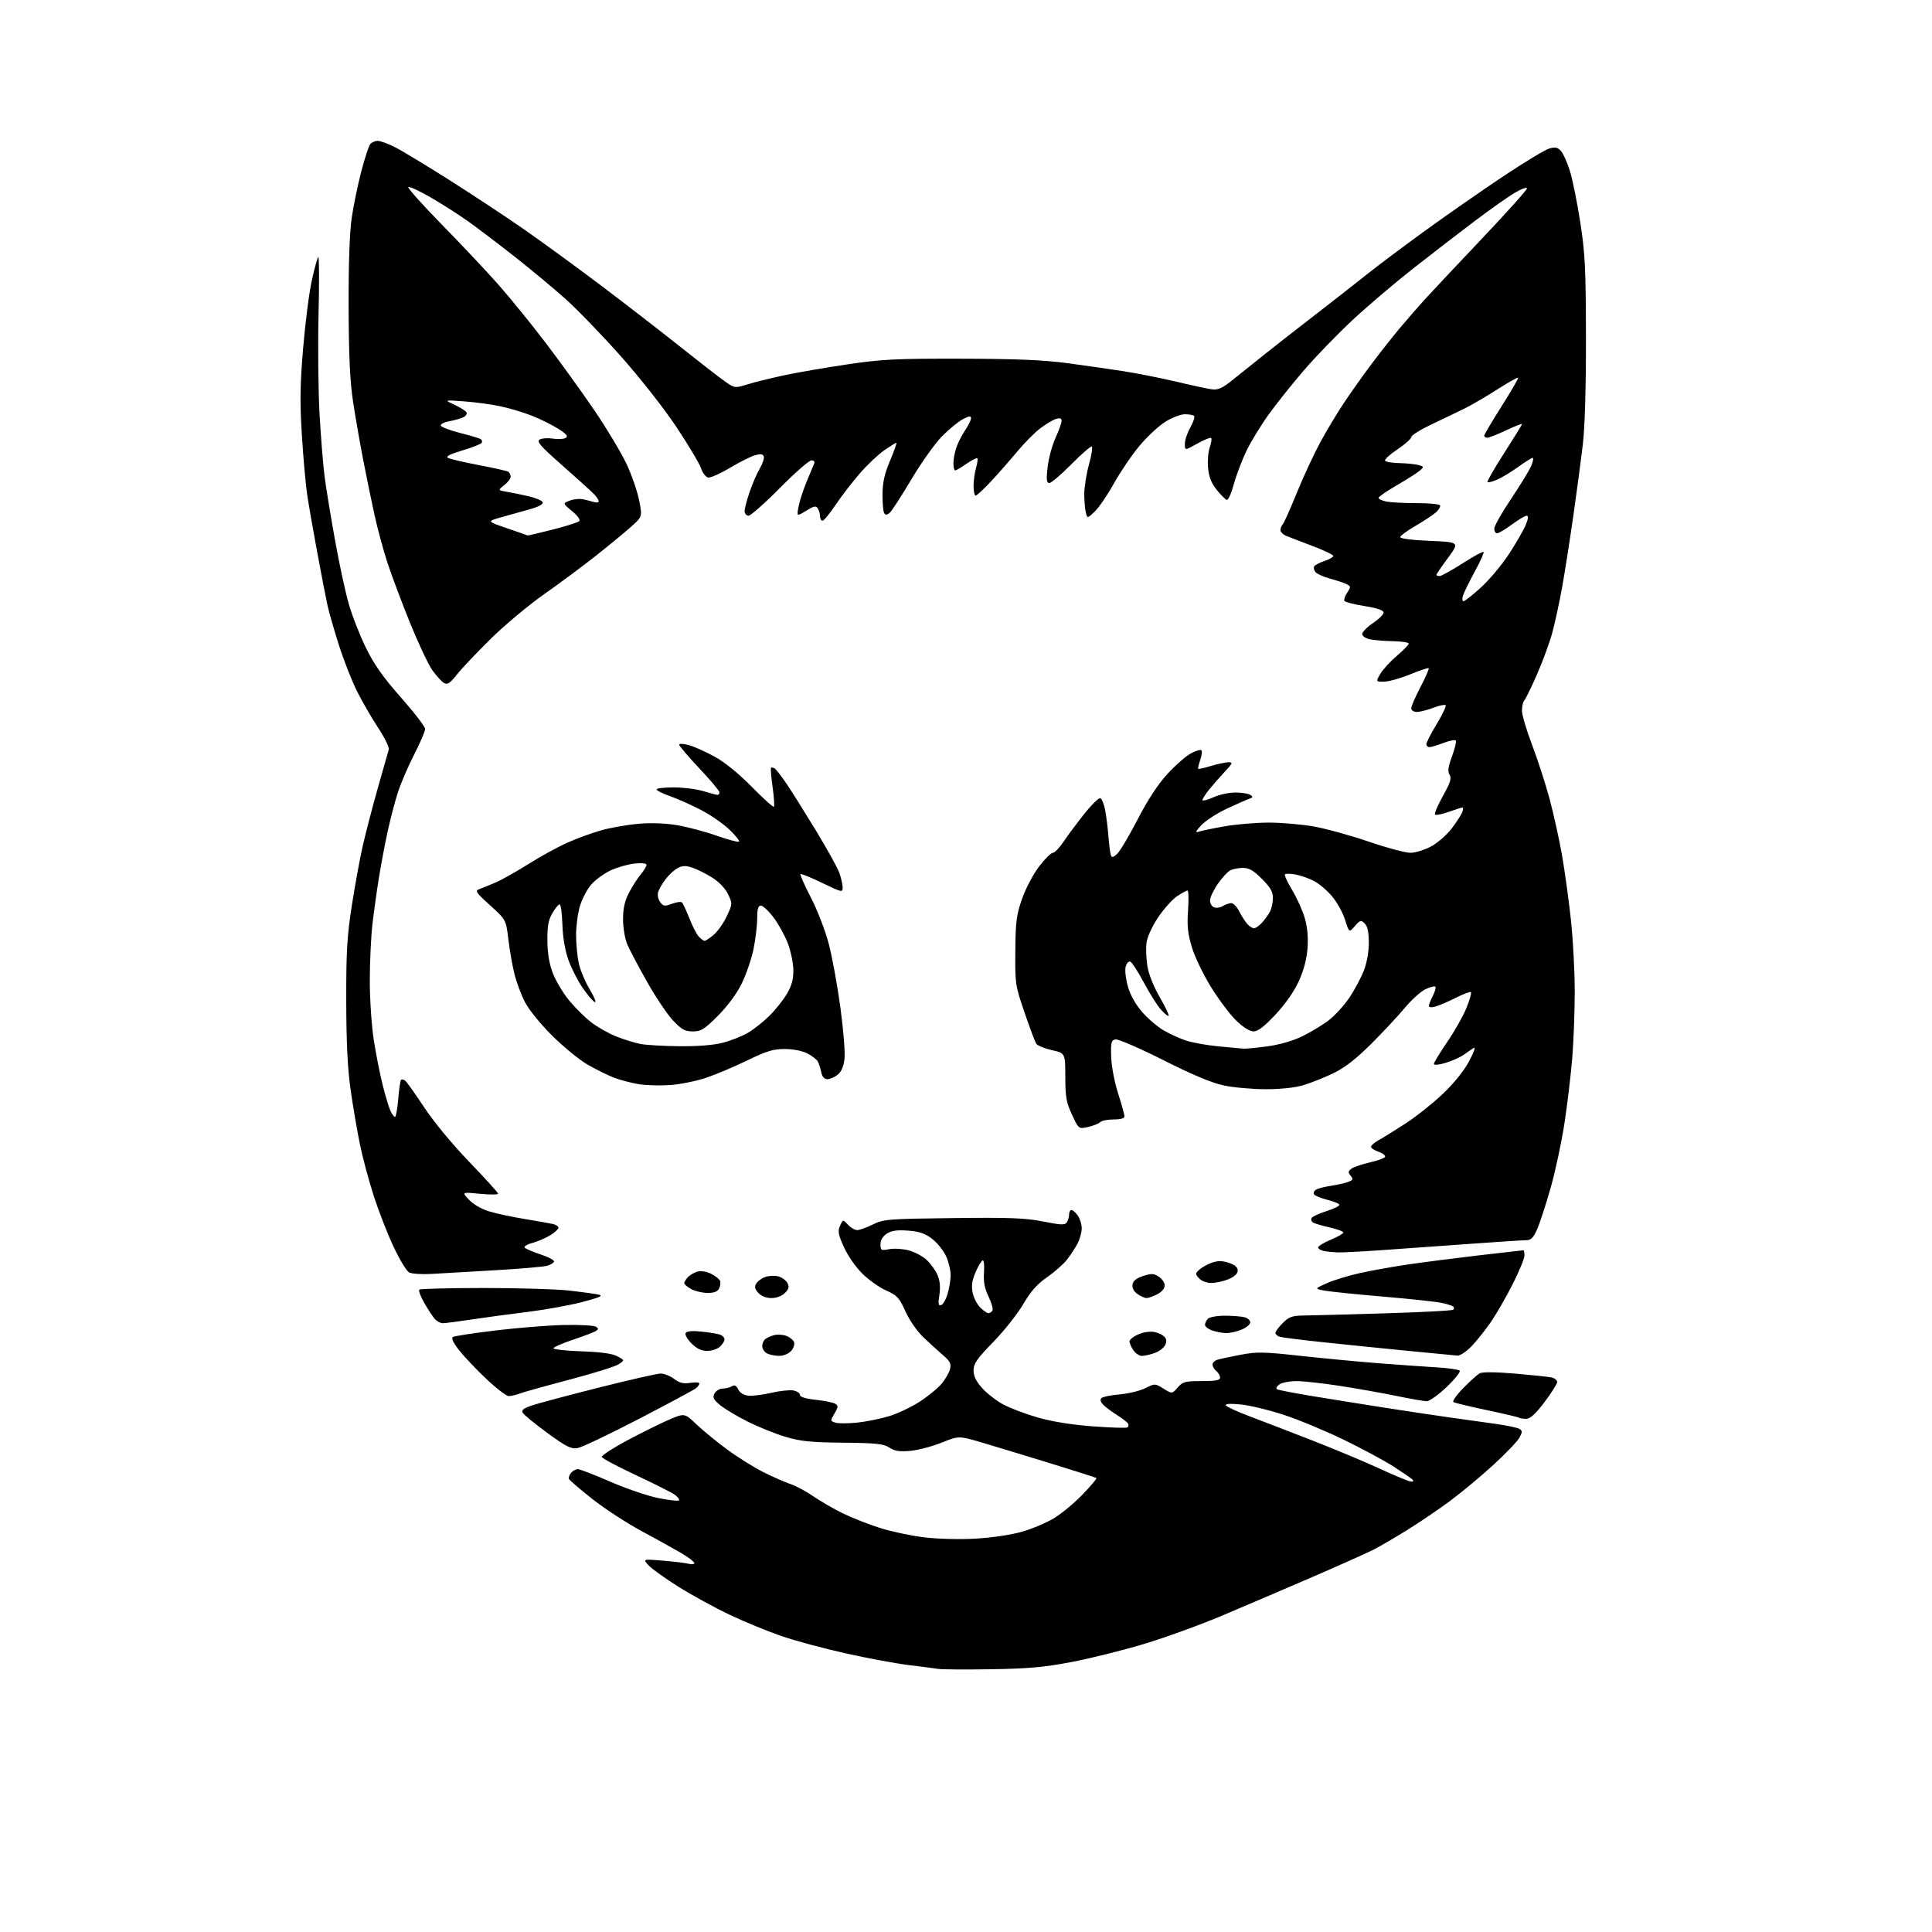 <?xml version="1.0" encoding="UTF-8" standalone="no"?>
<svg 
  version="1.1" 
  xmlns="http://www.w3.org/2000/svg" 
  xmlns:xlink="http://www.w3.org/1999/xlink" 
  xmlns:svg="http://www.w3.org/2000/svg"
  xmlns:rdf="http://www.w3.org/1999/02/22-rdf-syntax-ns#"
  xmlns:cc="http://creativecommons.org/ns#"
  xmlns:dc="http://purl.org/dc/elements/1.1/"
  viewBox="0 0 768 768"
  width="768"
  height="768"
>
<style>svg {background-color: white; }</style>"
<path stroke="none" fill="black" fill-rule="evenodd" d="M394.00,663.55C383.82,663.71 374.38,663.65 373.00,663.42C371.62,663.19 366.45,662.52 361.50,661.93C356.55,661.34 345.30,659.26 336.50,657.31C327.70,655.36 316.00,652.21 310.50,650.31C305.00,648.41 295.77,644.61 290.00,641.87C284.23,639.13 275.14,634.17 269.82,630.84C264.50,627.50 259.10,623.64 257.82,622.25C255.50,619.72 255.50,619.72 263.50,620.38C267.90,620.74 272.51,621.30 273.75,621.63C274.99,621.96 276.00,621.83 276.00,621.33C276.00,620.83 273.64,619.04 270.75,617.34C267.86,615.65 260.72,611.69 254.88,608.54C249.04,605.40 240.27,599.67 235.38,595.81C230.50,591.95 226.34,588.38 226.16,587.86C225.97,587.35 226.36,586.27 227.03,585.47C227.70,584.66 228.89,584.00 229.68,584.00C230.47,584.00 236.22,586.22 242.46,588.94C248.70,591.66 257.28,594.60 261.53,595.47C265.78,596.35 269.54,596.78 269.88,596.43C270.22,596.07 269.45,595.04 268.17,594.14C266.89,593.24 259.93,589.73 252.70,586.35C245.48,582.96 239.41,579.74 239.23,579.18C239.04,578.62 243.53,575.69 249.19,572.65C254.86,569.62 262.34,565.91 265.81,564.41C272.12,561.69 272.12,561.69 276.81,566.16C279.39,568.61 284.92,573.15 289.10,576.23C293.29,579.31 299.81,583.38 303.60,585.28C307.40,587.17 312.19,589.27 314.25,589.94C316.31,590.61 320.34,592.76 323.20,594.73C326.05,596.69 331.34,599.76 334.94,601.53C338.55,603.31 345.20,605.93 349.73,607.36C354.25,608.79 362.13,610.47 367.23,611.10C372.48,611.75 381.27,611.99 387.50,611.65C393.83,611.31 401.68,610.17 405.98,608.96C410.09,607.81 415.97,605.34 419.03,603.48C422.10,601.62 427.22,597.35 430.42,594.00C433.62,590.65 436.07,587.75 435.87,587.56C435.67,587.37 427.40,584.72 417.50,581.68C407.60,578.63 395.37,574.92 390.32,573.43C381.15,570.73 381.15,570.73 374.32,573.47C370.57,574.98 364.98,576.45 361.91,576.73C357.57,577.13 355.69,576.84 353.56,575.45C351.24,573.93 348.38,573.62 335.16,573.49C322.26,573.36 318.21,572.95 312.19,571.14C308.16,569.94 301.37,567.20 297.09,565.05C292.82,562.90 287.90,559.94 286.17,558.49C283.57,556.30 283.20,555.50 284.04,553.92C284.61,552.86 286.07,551.99 287.29,551.98C288.50,551.98 290.15,551.56 290.94,551.06C291.99,550.40 292.69,550.75 293.47,552.32C294.14,553.69 295.65,554.61 297.53,554.80C299.17,554.96 303.27,554.45 306.64,553.66C310.01,552.88 313.94,552.46 315.38,552.73C316.82,553.01 318.00,553.80 318.00,554.50C318.00,555.32 320.23,556.01 324.28,556.44C327.74,556.81 331.22,557.52 332.02,558.01C333.28,558.79 333.24,559.32 331.73,561.89C330.01,564.79 330.02,564.87 332.10,565.53C333.27,565.90 337.21,565.89 340.85,565.50C344.49,565.11 350.21,563.94 353.56,562.91C356.90,561.88 362.32,559.30 365.59,557.19C368.86,555.08 372.76,551.88 374.27,550.10C375.77,548.31 377.29,545.68 377.65,544.25C378.18,542.13 377.69,541.13 374.90,538.73C373.03,537.12 369.53,533.94 367.12,531.65C364.59,529.26 361.56,524.89 359.95,521.33C357.47,515.85 356.62,514.93 352.33,513.03C349.67,511.86 345.40,508.84 342.82,506.31C340.17,503.70 336.99,499.14 335.47,495.74C333.20,490.70 332.96,489.37 333.94,487.24C335.09,484.72 335.09,484.72 337.08,486.86C338.18,488.04 339.85,488.99 340.79,488.98C341.73,488.97 344.52,487.96 347.00,486.74C351.25,484.65 353.01,484.51 378.85,484.21C401.45,483.94 407.67,484.17 414.71,485.57C421.90,487.00 423.36,487.04 424.10,485.88C424.58,485.12 424.98,483.71 424.98,482.75C424.99,481.79 425.42,481.00 425.94,481.00C426.46,481.00 427.59,482.00 428.44,483.22C429.30,484.44 430.00,486.72 430.00,488.27C430.00,489.83 429.26,492.54 428.35,494.29C427.44,496.05 425.53,498.97 424.10,500.78C422.67,502.58 419.10,505.73 416.16,507.76C412.26,510.46 409.72,513.34 406.74,518.44C404.50,522.28 399.14,529.04 394.84,533.46C388.34,540.14 387.01,542.05 387.01,544.75C387.00,547.05 388.00,549.10 390.45,551.81C392.34,553.91 396.06,556.81 398.72,558.25C401.37,559.69 407.51,562.03 412.36,563.43C418.04,565.08 425.82,566.34 434.21,566.98C441.38,567.52 447.64,567.72 448.14,567.42C448.63,567.11 448.76,566.42 448.43,565.89C448.10,565.36 446.14,563.85 444.08,562.55C442.01,561.24 439.54,559.40 438.60,558.45C437.51,557.37 437.22,556.38 437.82,555.78C438.34,555.26 441.63,554.58 445.13,554.28C448.64,553.97 453.21,552.87 455.30,551.81C459.08,549.92 459.13,549.92 462.51,552.01C465.92,554.11 465.92,554.11 468.14,551.56C470.14,549.25 471.08,549.00 477.68,549.00C483.23,549.00 485.00,548.67 485.00,547.62C485.00,546.86 484.32,545.68 483.50,545.00C482.68,544.32 482.00,543.17 482.00,542.44C482.00,541.72 482.84,540.87 483.86,540.54C484.89,540.22 489.03,539.32 493.06,538.56C499.57,537.31 502.23,537.36 516.94,538.97C526.05,539.97 540.02,541.29 548.00,541.91C555.98,542.52 566.31,543.26 570.97,543.54C575.63,543.82 579.80,544.40 580.25,544.85C580.69,545.29 578.37,548.20 575.10,551.32C571.83,554.45 568.26,557.00 567.18,557.00C566.10,557.00 560.78,556.08 555.36,554.96C549.94,553.83 539.88,552.04 533.00,550.97C526.12,549.90 518.22,549.02 515.44,549.01C512.66,549.00 509.55,549.61 508.54,550.35C507.53,551.09 507.10,551.94 507.60,552.24C508.09,552.54 514.12,553.72 521.00,554.86C527.88,556.00 541.15,558.13 550.50,559.59C559.85,561.05 571.77,562.84 577.00,563.56C582.23,564.29 590.13,565.39 594.57,566.02C599.00,566.64 603.26,567.54 604.02,568.01C605.20,568.74 605.20,569.26 604.00,571.50C603.23,572.94 598.52,577.85 593.55,582.40C588.57,586.96 580.77,593.43 576.22,596.80C571.67,600.16 564.02,605.34 559.22,608.31C554.42,611.28 548.47,614.74 546.00,616.01C543.52,617.27 532.73,622.11 522.00,626.75C511.27,631.39 495.19,638.27 486.26,642.05C477.32,645.83 463.19,650.97 454.84,653.48C446.50,655.99 433.56,659.22 426.09,660.65C415.15,662.75 408.89,663.31 394.00,663.55zM560.95,588.96C561.84,588.98 562.04,588.66 561.45,588.10C560.93,587.61 557.58,585.31 554.00,583.00C550.42,580.69 541.55,575.91 534.28,572.37C527.00,568.83 516.21,564.35 510.29,562.41C504.36,560.47 496.63,558.61 493.10,558.28C488.93,557.89 486.90,558.03 487.30,558.68C487.64,559.23 491.88,561.17 496.71,562.99C501.55,564.82 512.70,569.11 521.50,572.54C530.30,575.96 542.45,581.05 548.50,583.84C554.55,586.63 560.15,588.94 560.95,588.96zM229.50,575.67C227.01,576.06 224.98,575.03 217.55,569.60C212.63,566.00 208.24,562.40 207.80,561.61C207.18,560.51 208.12,559.79 211.75,558.59C214.36,557.73 226.34,554.54 238.37,551.51C250.40,548.48 261.33,546.00 262.66,546.00C263.99,546.00 266.38,546.96 267.98,548.14C270.17,549.77 271.73,550.14 274.44,549.70C276.40,549.39 278.00,549.49 278.00,549.94C278.00,550.39 277.42,551.24 276.71,551.83C275.99,552.42 265.76,557.92 253.96,564.05C242.15,570.18 231.15,575.41 229.50,575.67zM606.63,564.00C605.37,564.00 604.15,563.81 603.92,563.59C603.69,563.36 597.93,562.00 591.11,560.56C584.30,559.12 578.29,557.68 577.77,557.36C577.24,557.03 578.99,554.53 581.65,551.81C584.32,549.08 587.27,546.43 588.21,545.91C589.27,545.33 594.51,545.37 602.21,546.02C608.97,546.60 615.51,547.29 616.75,547.55C617.99,547.82 619.00,548.64 619.00,549.37C619.00,550.10 616.73,553.69 613.97,557.35C610.32,562.16 608.30,564.00 606.63,564.00zM202.18,554.96C201.26,554.93 197.30,551.90 193.39,548.21C189.48,544.52 184.62,539.40 182.59,536.84C180.15,533.75 179.29,531.94 180.04,531.48C180.66,531.09 188.45,529.90 197.34,528.84C206.23,527.77 218.45,526.81 224.50,526.70C230.55,526.59 236.11,526.89 236.86,527.38C238.00,528.11 238.00,528.39 236.86,529.11C236.11,529.58 232.01,531.14 227.75,532.57C223.49,534.00 220.00,535.53 220.00,535.97C220.00,536.42 225.06,536.96 231.25,537.18C238.96,537.45 243.42,538.07 245.42,539.15C248.34,540.73 248.34,540.73 245.89,542.33C244.55,543.22 235.79,545.95 226.42,548.42C217.06,550.88 208.15,553.37 206.63,553.95C205.11,554.53 203.11,554.98 202.18,554.96zM309.60,538.97C307.89,538.95 305.71,538.48 304.75,537.92C303.79,537.36 303.00,536.08 303.00,535.07C303.00,534.07 303.56,532.80 304.25,532.27C304.94,531.73 306.56,531.03 307.86,530.71C309.15,530.39 311.30,530.54 312.63,531.05C313.96,531.56 315.32,532.67 315.65,533.52C315.97,534.38 315.44,535.96 314.47,537.04C313.41,538.20 311.43,538.99 309.60,538.97zM453.91,539.00C452.92,539.00 451.41,538.00 450.56,536.78C449.70,535.56 449.00,533.96 449.00,533.23C449.00,532.50 450.62,531.22 452.60,530.39C454.70,529.52 457.39,529.15 459.03,529.51C460.59,529.85 462.37,530.75 463.00,531.50C463.81,532.48 463.84,533.44 463.09,534.83C462.51,535.91 460.62,537.29 458.87,537.89C457.13,538.50 454.89,539.00 453.91,539.00zM579.40,538.88C578.36,538.81 569.40,537.95 559.50,536.97C549.60,536.00 534.52,534.46 526.00,533.56C517.48,532.66 509.71,531.69 508.75,531.40C507.79,531.10 507.00,530.41 507.00,529.86C507.00,529.30 508.32,527.53 509.92,525.92C512.40,523.45 513.66,522.99 518.17,522.94C521.10,522.91 535.55,522.52 550.28,522.08C565.01,521.64 577.34,520.99 577.70,520.64C578.05,520.29 578.07,519.74 577.75,519.41C577.42,519.09 575.44,518.43 573.33,517.96C571.22,517.48 560.73,516.35 550.00,515.44C539.27,514.53 528.70,513.45 526.50,513.04C522.50,512.30 522.50,512.30 527.50,510.07C530.25,508.84 536.33,506.99 541.00,505.98C545.67,504.96 554.23,503.44 560.00,502.60C565.77,501.76 578.30,500.15 587.84,499.03C597.37,497.92 605.36,497.00 605.59,497.00C605.81,497.00 606.00,497.94 606.00,499.10C606.00,500.25 603.93,505.29 601.41,510.29C598.88,515.29 595.04,521.99 592.88,525.18C590.71,528.37 587.22,532.78 585.12,534.99C583.03,537.20 580.45,538.94 579.40,538.88zM281.09,537.00C278.82,537.00 276.95,536.10 274.86,534.01C273.19,532.35 272.18,530.52 272.57,529.88C273.04,529.13 275.19,528.94 278.97,529.34C282.10,529.67 285.42,530.22 286.33,530.57C287.25,530.93 288.00,531.77 288.00,532.45C288.00,533.13 287.18,534.43 286.17,535.35C285.17,536.26 282.88,537.00 281.09,537.00zM487.28,529.92C485.75,529.88 483.26,529.39 481.75,528.84C480.24,528.29 479.00,527.29 479.00,526.62C479.00,525.95 479.54,524.86 480.20,524.20C480.86,523.54 483.90,523.01 486.95,523.01C490.00,523.02 493.51,523.30 494.75,523.63C495.99,523.96 497.00,524.88 497.00,525.67C497.00,526.46 495.44,527.75 493.53,528.55C491.62,529.35 488.81,529.96 487.28,529.92zM175.99,526.00C175.07,526.00 173.63,525.21 172.79,524.25C171.96,523.29 170.09,520.44 168.64,517.91C167.19,515.39 166.30,513.03 166.67,512.66C167.03,512.30 178.62,512.00 192.42,512.00C206.21,512.00 221.55,512.47 226.50,513.04C231.45,513.60 236.62,514.32 238.00,514.64C239.91,515.07 238.37,515.76 231.50,517.57C226.55,518.86 216.88,520.62 210.00,521.47C203.12,522.31 193.04,523.68 187.59,524.50C182.14,525.33 176.92,526.00 175.99,526.00zM392.90,522.00C393.44,522.00 394.17,521.54 394.52,520.97C394.87,520.41 394.17,517.93 392.98,515.46C391.41,512.21 390.90,509.60 391.15,505.99C391.34,503.24 391.14,501.00 390.69,501.00C390.25,501.00 388.99,503.02 387.90,505.50C386.45,508.78 386.10,511.00 386.60,513.69C386.98,515.72 388.33,518.42 389.60,519.69C390.87,520.96 392.35,522.00 392.90,522.00zM374.11,518.80C374.86,518.55 376.01,516.58 376.66,514.42C377.31,512.26 377.87,508.93 377.90,507.00C377.93,505.07 377.11,501.65 376.09,499.38C375.06,497.12 372.55,494.00 370.51,492.44C367.67,490.28 365.42,489.51 360.91,489.19C356.56,488.87 354.35,489.19 352.51,490.40C350.90,491.46 350.00,492.98 350.00,494.63C350.00,497.05 350.23,497.18 353.49,496.57C355.40,496.21 358.89,496.42 361.24,497.04C363.58,497.67 366.79,499.37 368.37,500.84C369.95,502.30 371.89,505.00 372.67,506.83C373.64,509.09 373.88,511.64 373.42,514.71C372.87,518.33 373.01,519.16 374.11,518.80zM306.65,516.00C304.55,516.00 302.62,515.24 301.45,513.94C300.02,512.37 299.83,511.48 300.65,510.19C301.23,509.26 302.83,508.10 304.21,507.61C305.59,507.11 307.89,507.01 309.33,507.37C310.77,507.73 312.42,508.91 312.99,509.99C313.83,511.54 313.62,512.38 312.02,513.98C310.80,515.20 308.68,516.00 306.65,516.00zM455.77,516.00C455.04,516.00 453.42,515.28 452.17,514.40C450.74,513.40 450.00,512.00 450.19,510.65C450.41,509.15 451.68,508.12 454.39,507.23C457.71,506.15 458.64,506.19 460.64,507.50C461.94,508.35 463.00,509.92 463.00,511.00C463.00,512.15 461.79,513.58 460.05,514.47C458.43,515.31 456.50,516.00 455.77,516.00zM281.21,513.96C279.17,513.94 276.26,513.25 274.75,512.43C273.24,511.61 272.00,510.53 272.00,510.04C272.00,509.55 272.71,508.44 273.57,507.57C274.43,506.71 276.18,505.74 277.46,505.42C278.74,505.10 281.14,505.54 282.80,506.40C284.46,507.26 286.02,508.53 286.27,509.23C286.52,509.93 286.32,511.29 285.83,512.25C285.21,513.45 283.77,513.99 281.21,513.96zM481.53,510.00C479.67,510.00 477.61,509.22 476.65,508.16C475.09,506.45 475.10,506.22 476.81,504.67C477.81,503.77 480.05,502.53 481.79,501.93C484.11,501.11 485.87,501.13 488.47,501.99C490.87,502.78 492.00,503.77 492.00,505.06C492.00,506.31 490.75,507.50 488.38,508.49C486.39,509.32 483.31,510.00 481.53,510.00zM171.46,506.41C167.59,506.63 163.60,506.35 162.59,505.79C161.59,505.23 158.83,500.66 156.46,495.63C154.10,490.61 150.56,481.55 148.60,475.50C146.65,469.45 144.16,460.19 143.08,454.93C142.00,449.66 140.35,439.99 139.40,433.43C138.19,424.97 137.67,414.66 137.64,398.00C137.60,378.38 137.96,372.10 139.85,360.00C141.09,352.02 143.02,341.45 144.14,336.50C145.25,331.55 147.95,321.20 150.12,313.50C152.29,305.80 154.28,298.81 154.54,297.96C154.79,297.11 152.94,293.28 150.41,289.46C147.88,285.63 144.11,279.12 142.03,275.00C139.95,270.88 136.67,262.55 134.74,256.50C132.81,250.45 130.75,243.25 130.15,240.50C129.55,237.75 127.72,228.30 126.09,219.50C124.45,210.70 122.65,200.32 122.08,196.43C121.51,192.55 120.57,182.01 120.00,173.01C119.17,159.91 119.27,153.03 120.49,138.50C121.33,128.51 122.87,116.40 123.93,111.59C124.98,106.77 126.14,102.53 126.51,102.16C126.88,101.80 126.94,111.95 126.63,124.72C126.33,137.49 126.51,155.49 127.03,164.72C127.56,173.95 128.46,185.10 129.04,189.50C129.61,193.90 131.44,205.09 133.11,214.37C134.77,223.65 137.23,235.12 138.58,239.87C139.93,244.62 143.02,252.55 145.45,257.50C148.74,264.19 152.32,269.27 159.44,277.32C164.70,283.27 169.00,288.88 169.00,289.77C169.00,290.66 167.03,295.24 164.63,299.95C162.22,304.65 159.31,311.43 158.16,315.00C157.00,318.57 155.18,325.55 154.10,330.50C153.02,335.45 151.45,343.77 150.61,349.00C149.77,354.23 148.61,362.55 148.04,367.50C147.47,372.45 147.00,382.52 147.00,389.88C147.00,397.24 147.71,407.82 148.58,413.38C149.44,418.95 151.03,426.99 152.10,431.25C153.17,435.51 154.55,440.12 155.18,441.50C155.81,442.87 156.63,444.00 157.02,444.00C157.40,444.00 157.98,440.80 158.31,436.88C158.63,432.97 159.12,429.55 159.39,429.28C159.65,429.02 160.34,429.09 160.92,429.45C161.50,429.81 164.93,434.58 168.53,440.05C172.44,445.98 179.72,454.80 186.55,461.88C192.85,468.41 198.00,474.10 198.00,474.51C198.00,474.92 194.74,474.94 190.75,474.55C183.50,473.84 183.50,473.84 186.46,476.94C188.18,478.75 191.53,480.68 194.46,481.56C197.23,482.39 203.55,483.74 208.50,484.56C213.45,485.38 218.51,486.27 219.75,486.55C220.99,486.82 222.00,487.49 222.00,488.03C222.00,488.58 220.54,489.93 218.75,491.03C216.96,492.13 213.76,493.50 211.62,494.09C209.43,494.68 208.13,495.52 208.62,496.01C209.11,496.48 211.97,497.69 215.00,498.69C218.03,499.68 220.38,500.95 220.23,501.50C220.08,502.05 218.79,502.81 217.37,503.19C215.94,503.58 206.61,504.37 196.63,504.95C186.66,505.53 175.33,506.19 171.46,506.41zM531.50,497.85C529.85,497.78 527.49,497.53 526.25,497.29C525.01,497.06 524.00,496.42 524.00,495.88C524.00,495.33 526.25,493.95 529.00,492.81C531.75,491.67 534.00,490.38 534.00,489.94C534.00,489.50 531.56,488.60 528.58,487.93C525.60,487.26 522.62,486.38 521.95,485.97C521.29,485.56 521.04,484.74 521.41,484.15C521.77,483.56 524.51,482.31 527.49,481.37C530.47,480.43 532.68,479.29 532.40,478.83C532.11,478.37 529.88,477.49 527.42,476.88C524.97,476.26 522.69,475.31 522.35,474.77C522.02,474.22 522.36,473.39 523.12,472.92C523.88,472.44 526.52,471.76 529.00,471.39C531.48,471.03 534.56,470.33 535.86,469.85C537.88,469.09 538.03,468.74 536.90,467.38C535.79,466.04 535.84,465.59 537.25,464.56C538.17,463.89 541.41,462.78 544.44,462.10C547.48,461.42 550.23,460.43 550.56,459.91C550.88,459.38 549.77,458.47 548.08,457.88C546.38,457.29 545.00,456.38 545.00,455.86C545.00,455.33 546.39,454.14 548.08,453.20C549.78,452.27 554.59,449.28 558.77,446.57C562.95,443.86 569.60,438.58 573.54,434.83C577.96,430.63 581.97,425.66 583.99,421.87C585.79,418.48 586.65,416.09 585.88,416.54C585.12,417.00 583.36,418.20 581.96,419.22C580.56,420.24 577.29,421.71 574.71,422.49C571.93,423.32 570.00,423.50 570.00,422.92C570.00,422.38 572.38,418.47 575.28,414.22C578.19,409.97 581.63,403.90 582.92,400.71C584.21,397.53 585.02,394.69 584.73,394.40C584.44,394.10 581.80,395.08 578.86,396.57C575.92,398.06 572.28,399.63 570.76,400.07C569.09,400.55 568.00,400.47 568.00,399.88C568.00,399.34 568.71,397.53 569.57,395.86C570.44,394.18 570.88,392.55 570.56,392.23C570.24,391.91 568.46,392.36 566.61,393.25C564.76,394.13 561.07,397.47 558.40,400.68C555.74,403.88 549.72,410.32 545.03,415.00C538.98,421.02 534.60,424.41 530.00,426.64C526.42,428.36 521.06,430.50 518.07,431.39C514.70,432.39 509.01,432.99 503.07,432.98C497.81,432.97 490.35,432.30 486.50,431.49C481.72,430.48 474.09,427.29 462.41,421.40C453.01,416.67 444.46,412.97 443.41,413.18C441.74,413.52 441.53,414.38 441.71,420.11C441.82,423.80 443.01,430.10 444.44,434.57C445.84,438.93 446.98,443.06 446.99,443.75C447.00,444.56 445.48,445.00 442.70,445.00C440.34,445.00 437.92,445.48 437.32,446.08C436.73,446.67 434.57,447.53 432.53,447.99C428.81,448.83 428.81,448.83 426.16,443.17C423.88,438.31 423.50,436.16 423.48,428.07C423.46,418.64 423.46,418.64 418.11,417.44C415.17,416.77 412.37,415.62 411.90,414.87C411.42,414.11 409.34,408.55 407.27,402.50C403.60,391.80 403.50,391.14 403.61,378.00C403.71,366.15 404.05,363.60 406.35,357.11C407.80,353.04 410.84,347.30 413.11,344.36C415.38,341.41 417.82,339.00 418.53,339.00C419.23,339.00 421.09,337.09 422.66,334.75C424.22,332.41 427.92,327.44 430.88,323.71C433.83,319.97 436.76,317.08 437.37,317.29C437.99,317.49 438.87,319.65 439.33,322.08C439.78,324.51 440.37,329.20 440.63,332.50C440.89,335.80 441.31,339.12 441.57,339.89C441.95,340.99 442.45,340.91 444.06,339.45C445.17,338.44 448.83,332.30 452.19,325.79C456.22,317.99 460.27,311.81 464.04,307.69C467.20,304.25 471.39,300.57 473.35,299.51C475.31,298.45 477.22,297.88 477.58,298.24C477.94,298.60 477.73,300.34 477.11,302.11C476.50,303.88 476.13,305.46 476.29,305.63C476.46,305.79 478.78,305.27 481.46,304.46C484.13,303.66 487.24,303.00 488.36,303.00C490.16,303.00 489.98,303.46 486.88,306.75C484.94,308.81 482.15,312.00 480.68,313.83C479.21,315.66 478.00,317.55 478.00,318.03C478.00,318.51 479.91,318.03 482.25,316.97C484.59,315.91 488.52,315.04 491.00,315.04C493.48,315.03 496.16,315.45 496.97,315.96C498.20,316.74 498.12,317.00 496.47,317.58C495.39,317.95 491.35,319.74 487.50,321.55C483.65,323.36 479.15,326.30 477.50,328.08C475.32,330.42 475.01,331.12 476.38,330.64C477.41,330.27 482.08,329.30 486.76,328.48C491.43,327.67 499.37,327.00 504.38,327.00C509.40,327.00 517.41,327.69 522.20,328.53C526.98,329.37 536.78,332.06 543.96,334.52C551.15,336.99 558.65,339.00 560.63,339.00C562.61,339.00 566.36,337.84 568.97,336.42C571.58,335.00 575.28,331.74 577.20,329.17C579.12,326.60 580.97,323.71 581.32,322.75C581.66,321.79 581.67,321.00 581.35,321.00C581.03,321.00 578.59,321.77 575.93,322.72C573.28,323.66 570.81,324.15 570.46,323.79C570.11,323.44 571.51,320.13 573.57,316.44C576.56,311.09 577.10,309.39 576.23,307.99C575.40,306.66 575.63,304.91 577.22,300.61C578.36,297.50 579.01,294.68 578.67,294.34C578.33,293.99 576.11,294.45 573.74,295.36C571.37,296.26 568.89,297.00 568.22,297.00C567.55,297.00 567.00,296.46 567.00,295.81C567.00,295.16 568.86,291.54 571.13,287.78C573.41,284.01 574.99,280.66 574.66,280.32C574.32,279.99 572.11,280.45 569.74,281.36C567.37,282.26 564.44,283.00 563.22,283.00C561.95,283.00 561.00,282.38 561.00,281.55C561.00,280.75 562.65,276.93 564.68,273.06C566.70,269.19 568.16,265.84 567.93,265.62C567.69,265.41 564.35,266.51 560.50,268.09C556.65,269.66 552.01,270.95 550.19,270.97C546.89,271.00 546.89,271.00 548.69,267.88C549.69,266.16 552.64,262.94 555.25,260.72C557.86,258.50 560.00,256.31 560.00,255.84C560.00,255.38 557.19,254.95 553.75,254.88C550.31,254.82 546.15,254.47 544.50,254.12C542.84,253.77 541.50,252.83 541.50,252.03C541.50,251.23 543.41,249.29 545.75,247.72C548.09,246.15 550.00,244.26 550.00,243.51C550.00,242.59 547.56,241.75 542.47,240.93C538.33,240.26 534.71,239.34 534.43,238.89C534.15,238.43 534.64,236.95 535.53,235.60C537.03,233.31 537.01,233.08 535.32,232.23C534.32,231.72 531.37,230.73 528.77,230.03C526.17,229.33 523.54,228.15 522.93,227.42C522.33,226.69 522.10,225.65 522.43,225.12C522.76,224.58 524.60,223.63 526.51,223.00C528.43,222.36 530.00,221.46 530.00,221.00C530.00,220.53 526.29,218.75 521.75,217.04C517.21,215.33 512.49,213.51 511.25,212.99C510.01,212.47 509.00,211.45 509.00,210.72C509.00,209.99 509.41,208.97 509.90,208.45C510.40,207.93 512.90,202.32 515.47,196.00C518.04,189.68 522.21,180.68 524.73,176.00C527.26,171.32 531.58,164.12 534.34,160.00C537.09,155.88 542.05,148.90 545.35,144.50C548.66,140.10 553.62,133.80 556.39,130.50C559.15,127.20 563.67,122.03 566.41,119.00C569.16,115.97 579.42,105.06 589.21,94.74C598.99,84.42 607.00,75.49 607.00,74.89C607.00,74.30 604.86,75.06 602.25,76.58C599.64,78.10 592.33,83.26 586.00,88.04C579.67,92.81 568.65,101.32 561.50,106.93C554.35,112.55 543.63,121.67 537.68,127.21C531.73,132.75 523.08,141.68 518.45,147.06C513.81,152.44 507.48,160.37 504.38,164.67C501.27,168.98 497.27,175.53 495.48,179.23C493.70,182.93 491.44,188.90 490.46,192.51C489.48,196.11 488.22,198.91 487.65,198.72C487.08,198.53 485.29,196.73 483.67,194.73C481.56,192.13 480.58,189.65 480.24,186.11C479.97,183.37 480.26,179.68 480.88,177.90C481.50,176.13 481.76,174.42 481.45,174.12C481.14,173.81 478.66,174.81 475.94,176.34C471.00,179.12 471.00,179.12 471.00,176.44C471.00,174.97 471.98,172.03 473.18,169.90C474.38,167.77 475.05,165.72 474.68,165.34C474.31,164.97 472.67,164.67 471.04,164.67C469.41,164.67 465.93,165.99 463.31,167.61C460.69,169.23 456.06,173.52 453.03,177.15C449.99,180.77 445.40,187.51 442.83,192.12C440.27,196.73 436.84,201.76 435.22,203.31C432.26,206.12 432.26,206.12 431.65,203.81C431.31,202.54 431.02,199.24 431.01,196.48C431.01,193.72 431.84,188.42 432.87,184.71C433.90,181.00 434.41,177.76 434.01,177.51C433.61,177.26 429.96,180.42 425.91,184.53C421.85,188.64 417.90,192.00 417.14,192.00C416.02,192.00 415.88,190.76 416.43,185.75C416.81,182.31 418.22,177.08 419.56,174.13C420.90,171.18 422.00,168.11 422.00,167.31C422.00,166.28 421.36,166.06 419.75,166.55C418.51,166.93 415.70,168.61 413.50,170.28C411.30,171.96 407.25,176.03 404.50,179.34C401.75,182.65 397.07,187.98 394.10,191.18C391.13,194.38 388.31,197.00 387.85,197.00C387.38,197.00 387.00,195.31 387.00,193.24C387.00,191.18 387.44,187.94 387.98,186.06C388.52,184.17 388.76,182.42 388.50,182.17C388.25,181.91 386.32,182.89 384.21,184.35C382.11,185.81 380.08,187.00 379.70,187.00C379.31,187.00 379.00,185.72 379.00,184.15C379.00,182.58 379.52,179.77 380.16,177.90C380.80,176.03 382.38,172.93 383.66,171.02C384.95,169.10 386.00,166.95 386.00,166.24C386.00,165.26 385.24,165.34 382.81,166.60C381.06,167.50 377.33,170.55 374.53,173.37C371.73,176.19 366.21,183.94 362.26,190.60C358.31,197.25 354.42,203.24 353.63,203.90C352.56,204.78 351.99,204.80 351.48,203.96C351.09,203.34 350.79,199.98 350.81,196.50C350.84,191.80 351.61,188.36 353.83,183.09C355.47,179.19 356.59,176.00 356.33,176.00C356.07,176.00 353.91,177.34 351.54,178.97C349.16,180.61 344.76,184.77 341.76,188.22C338.77,191.68 334.43,197.31 332.12,200.75C329.81,204.19 327.49,207.00 326.96,207.00C326.43,207.00 325.99,206.21 325.98,205.25C325.98,204.29 325.57,202.87 325.09,202.11C324.36,200.96 323.55,201.12 320.46,203.03C316.71,205.34 316.71,205.34 317.43,201.42C317.83,199.26 319.27,194.80 320.63,191.50C322.00,188.20 323.36,184.94 323.66,184.25C323.98,183.53 323.51,183.00 322.55,183.00C321.64,183.00 315.99,187.95 310.00,194.00C304.01,200.05 298.41,205.00 297.55,205.00C296.70,205.00 296.00,204.17 296.00,203.16C296.00,202.14 296.90,198.69 298.01,195.47C299.11,192.26 300.94,188.08 302.06,186.17C303.18,184.27 303.88,182.13 303.60,181.41C303.24,180.47 302.29,180.34 300.13,180.96C298.50,181.43 294.00,183.69 290.13,185.99C286.27,188.29 282.36,190.02 281.46,189.83C280.55,189.65 279.27,187.93 278.60,186.00C277.94,184.07 273.49,176.65 268.72,169.50C263.82,162.15 254.23,149.97 246.67,141.48C239.32,133.22 229.52,123.07 224.90,118.93C220.28,114.79 211.32,107.33 205.00,102.35C198.68,97.38 190.35,91.05 186.50,88.28C182.65,85.52 175.78,81.11 171.23,78.49C166.68,75.86 162.67,74.00 162.31,74.36C161.95,74.72 167.94,81.42 175.62,89.26C183.31,97.09 193.48,107.89 198.23,113.27C202.97,118.64 211.55,129.21 217.28,136.77C223.02,144.32 231.68,156.35 236.53,163.50C241.38,170.65 247.03,180.10 249.09,184.50C251.15,188.90 253.39,195.40 254.08,198.94C255.33,205.38 255.33,205.38 250.92,209.34C248.49,211.52 242.18,216.72 236.90,220.90C231.61,225.08 222.34,231.97 216.28,236.22C210.23,240.46 200.79,248.34 195.30,253.72C189.82,259.10 183.72,265.52 181.75,268.00C178.82,271.68 177.86,272.31 176.46,271.47C175.53,270.91 173.47,268.66 171.90,266.47C170.32,264.29 166.30,255.75 162.95,247.50C159.61,239.25 155.56,228.45 153.95,223.50C152.34,218.55 150.09,210.22 148.94,205.00C147.79,199.78 145.75,189.88 144.41,183.00C143.07,176.12 141.23,165.55 140.32,159.50C139.12,151.52 138.64,141.22 138.58,122.00C138.53,105.07 138.97,92.32 139.80,86.68C140.51,81.83 142.22,73.52 143.60,68.22C144.98,62.92 146.58,58.00 147.17,57.29C147.76,56.58 149.10,56.00 150.16,56.00C151.21,56.00 154.30,57.13 157.02,58.51C159.75,59.89 169.52,65.80 178.74,71.64C187.96,77.47 201.35,86.32 208.50,91.30C215.65,96.28 229.38,106.30 239.00,113.56C248.62,120.82 262.80,131.78 270.50,137.92C278.20,144.05 286.21,150.26 288.30,151.70C292.07,154.32 292.12,154.33 297.30,152.74C300.16,151.86 306.77,150.23 312.00,149.13C317.23,148.02 328.48,146.08 337.00,144.82C350.56,142.81 356.20,142.53 382.00,142.59C403.62,142.63 414.84,143.10 424.00,144.32C430.88,145.24 441.00,146.69 446.50,147.54C452.00,148.40 461.45,150.27 467.50,151.70C473.55,153.14 479.92,154.51 481.64,154.75C484.21,155.11 485.79,154.40 490.21,150.85C493.19,148.46 499.02,143.80 503.15,140.50C507.29,137.20 516.22,130.22 522.99,125.00C529.76,119.78 538.74,112.75 542.93,109.40C547.12,106.04 557.52,98.23 566.03,92.05C574.54,85.87 588.55,76.11 597.16,70.36C605.77,64.61 614.18,59.52 615.84,59.05C618.23,58.36 619.20,58.56 620.51,60.01C621.41,61.01 623.01,64.58 624.06,67.95C625.11,71.31 626.96,80.46 628.17,88.28C630.09,100.63 630.39,106.65 630.44,134.00C630.48,153.61 630.01,169.65 629.22,176.50C628.51,182.55 626.81,195.38 625.43,205.00C624.06,214.62 622.04,227.45 620.96,233.50C619.87,239.55 618.10,247.70 617.03,251.61C615.96,255.52 613.23,262.95 610.97,268.11C608.70,273.28 606.43,277.93 605.92,278.45C605.42,278.97 605.00,280.79 605.00,282.49C605.00,284.19 606.80,290.28 609.00,296.04C611.19,301.79 614.33,311.45 615.96,317.50C617.59,323.55 619.83,333.68 620.93,340.00C622.03,346.32 623.63,357.89 624.47,365.71C625.31,373.52 625.99,386.35 625.98,394.21C625.98,402.07 625.53,413.90 625.00,420.50C624.46,427.10 623.08,438.73 621.92,446.35C620.77,453.97 618.27,465.64 616.38,472.28C614.49,478.92 612.08,486.30 611.03,488.67C609.53,492.06 608.59,493.00 606.69,493.00C605.35,493.00 594.86,493.69 583.38,494.52C571.90,495.36 556.20,496.48 548.50,497.01C540.80,497.54 533.15,497.92 531.50,497.85zM266.50,431.32C262.65,431.60 257.09,431.46 254.15,431.01C251.20,430.56 246.70,429.39 244.15,428.42C241.59,427.44 236.80,425.07 233.50,423.16C230.20,421.24 223.85,416.03 219.39,411.58C214.71,406.93 210.14,401.27 208.61,398.23C207.15,395.34 205.30,390.39 204.51,387.23C203.72,384.08 202.63,377.92 202.10,373.54C201.14,365.59 201.14,365.59 194.82,359.88C189.23,354.83 188.73,354.09 190.50,353.45C191.60,353.06 194.49,351.88 196.93,350.84C199.36,349.81 205.21,346.52 209.93,343.55C214.64,340.57 221.64,336.73 225.47,335.01C229.31,333.29 235.48,331.04 239.20,330.01C242.91,328.98 249.49,327.83 253.82,327.46C258.73,327.03 264.49,327.24 269.10,328.01C273.17,328.69 280.26,330.57 284.85,332.19C289.45,333.81 293.46,334.87 293.77,334.56C294.09,334.24 292.35,332.08 289.91,329.74C287.48,327.41 282.34,323.87 278.49,321.89C274.65,319.90 269.14,317.45 266.25,316.44C263.36,315.43 261.00,314.24 261.00,313.80C261.00,313.36 264.08,313.00 267.84,313.00C271.60,313.00 276.89,313.67 279.59,314.49C282.29,315.31 284.84,315.98 285.25,315.99C285.66,316.00 286.00,315.53 286.00,314.97C286.00,314.40 282.40,310.11 278.00,305.44C273.60,300.77 270.00,296.54 270.00,296.05C270.00,295.55 271.64,295.60 273.75,296.17C275.81,296.72 280.43,298.78 284.00,300.73C288.09,302.97 293.59,307.43 298.82,312.75C303.39,317.40 307.36,320.98 307.63,320.70C307.91,320.43 307.68,316.91 307.12,312.88C306.56,308.86 306.28,305.39 306.49,305.18C306.70,304.97 307.35,305.10 307.94,305.46C308.53,305.83 310.73,308.68 312.84,311.81C314.94,314.94 320.19,323.32 324.51,330.42C328.82,337.53 332.93,344.96 333.63,346.92C334.34,348.89 334.93,351.50 334.96,352.71C335.00,354.85 334.72,354.79 326.82,350.97C322.33,348.80 318.45,347.22 318.20,347.47C317.95,347.71 319.83,351.94 322.38,356.86C324.92,361.79 328.10,370.02 329.44,375.16C330.79,380.30 332.87,391.66 334.06,400.41C335.25,409.16 335.99,418.37 335.71,420.87C335.37,423.93 334.47,426.01 332.99,427.21C331.77,428.19 329.94,429.00 328.91,429.00C327.68,429.00 326.84,428.06 326.46,426.25C326.14,424.74 325.54,422.82 325.12,422.00C324.69,421.18 322.81,419.71 320.93,418.75C318.88,417.71 315.26,417.00 311.93,417.00C307.34,417.00 304.69,417.81 296.93,421.59C291.74,424.11 284.35,427.22 280.50,428.50C276.65,429.77 270.35,431.04 266.50,431.32zM494.18,416.86C495.10,416.94 499.38,416.53 503.68,415.96C508.50,415.32 513.83,413.79 517.58,411.98C520.92,410.37 525.69,407.49 528.19,405.58C530.69,403.67 534.43,399.55 536.52,396.41C538.60,393.27 541.17,388.42 542.23,385.63C543.37,382.63 544.15,378.13 544.13,374.62C544.11,370.50 543.61,368.19 542.49,367.09C541.01,365.64 540.68,365.72 538.58,368.14C536.29,370.77 536.29,370.77 534.66,365.58C533.75,362.72 531.39,358.48 529.40,356.16C527.41,353.83 524.15,351.11 522.14,350.10C520.14,349.09 516.89,347.98 514.93,347.62C512.96,347.27 511.10,347.23 510.79,347.55C510.47,347.86 511.76,350.68 513.65,353.81C515.54,356.94 517.79,361.94 518.66,364.93C519.71,368.52 520.08,372.57 519.76,376.93C519.44,381.27 518.27,385.72 516.29,390.05C514.44,394.11 510.93,399.14 507.04,403.30C502.61,408.03 500.05,410.00 498.33,410.00C496.81,410.00 494.21,408.39 491.47,405.75C489.05,403.41 484.56,397.47 481.50,392.54C478.44,387.62 474.99,380.47 473.83,376.67C472.16,371.17 471.84,368.15 472.27,361.88C472.57,357.55 472.47,354.00 472.05,354.00C471.64,354.00 469.77,355.02 467.90,356.27C466.03,357.51 462.65,361.28 460.40,364.63C458.03,368.16 456.08,372.40 455.77,374.68C455.48,376.85 455.62,381.04 456.09,383.98C456.60,387.21 458.54,392.10 460.98,396.32C463.20,400.16 464.81,403.53 464.54,403.79C464.28,404.06 462.87,402.92 461.43,401.27C459.98,399.62 456.92,394.76 454.63,390.47C452.35,386.17 449.94,382.48 449.28,382.26C448.61,382.04 447.79,382.98 447.45,384.36C447.10,385.74 447.53,389.29 448.39,392.27C449.38,395.66 451.49,399.41 454.08,402.35C456.34,404.93 460.12,408.16 462.46,409.53C464.80,410.90 468.76,412.72 471.25,413.57C473.75,414.42 479.55,415.48 484.14,415.92C488.74,416.36 493.25,416.79 494.18,416.86zM270.04,415.89C277.45,415.96 283.66,415.46 287.38,414.49C290.57,413.66 295.05,411.88 297.34,410.54C299.63,409.20 303.46,406.17 305.85,403.80C308.24,401.44 311.38,397.50 312.81,395.05C314.74,391.76 315.41,389.27 315.37,385.55C315.33,382.77 314.32,377.96 313.12,374.85C311.91,371.74 309.35,367.13 307.42,364.60C305.49,362.07 303.25,360.00 302.45,360.00C301.37,360.00 301.00,361.33 300.98,365.25C300.97,368.14 300.30,373.65 299.49,377.50C298.68,381.35 296.58,387.43 294.83,391.00C292.87,395.01 289.26,399.89 285.42,403.75C279.98,409.21 278.71,410.00 275.42,410.00C272.29,410.00 270.97,409.28 267.58,405.71C265.34,403.35 260.70,396.45 257.27,390.38C253.84,384.31 250.29,377.58 249.36,375.42C248.43,373.23 247.68,368.85 247.67,365.50C247.66,361.18 248.31,358.24 249.97,355.00C251.24,352.52 253.34,349.23 254.64,347.67C255.94,346.12 257.00,344.38 257.00,343.81C257.00,343.17 255.18,342.97 252.19,343.29C249.55,343.57 245.28,344.80 242.71,346.01C240.13,347.22 236.69,349.73 235.05,351.59C233.42,353.45 231.39,357.31 230.54,360.17C229.69,363.02 229.00,368.18 229.00,371.63C229.00,375.08 229.48,380.14 230.07,382.87C230.65,385.60 232.62,390.31 234.45,393.34C236.27,396.37 237.17,398.62 236.45,398.34C235.72,398.06 233.54,395.51 231.59,392.67C229.64,389.83 227.09,384.80 225.92,381.50C224.60,377.74 223.71,372.51 223.56,367.50C223.42,363.10 222.93,359.50 222.46,359.50C221.99,359.50 220.69,361.07 219.57,363.00C217.98,365.72 217.54,368.16 217.60,374.00C217.65,379.15 218.35,383.22 219.82,387.00C221.00,390.02 223.89,394.83 226.23,397.69C228.58,400.54 232.53,404.44 235.00,406.36C237.47,408.28 241.97,410.83 245.00,412.02C248.03,413.21 252.30,414.54 254.50,414.98C256.70,415.42 263.69,415.83 270.04,415.89zM280.08,374.00C280.50,374.00 282.14,372.92 283.71,371.59C285.28,370.27 287.62,366.95 288.90,364.22C291.18,359.35 291.19,359.20 289.43,355.50C288.35,353.22 285.88,350.61 283.17,348.89C280.71,347.33 277.14,345.54 275.24,344.91C272.56,344.03 271.25,344.06 269.38,345.07C268.05,345.78 265.91,347.74 264.63,349.43C263.34,351.12 262.00,353.42 261.64,354.55C261.27,355.73 261.60,357.44 262.41,358.55C263.68,360.29 264.20,360.36 267.13,359.26C268.94,358.58 270.74,358.35 271.14,358.76C271.53,359.17 272.82,361.98 274.01,365.00C275.19,368.02 276.87,371.29 277.73,372.25C278.60,373.21 279.66,374.00 280.08,374.00zM498.48,369.00C499.12,369.00 500.57,367.99 501.70,366.75C502.83,365.51 504.26,363.52 504.88,362.32C505.49,361.11 506.00,358.69 506.00,356.93C506.00,354.49 504.97,352.70 501.63,349.37C498.30,346.03 496.51,345.00 494.07,345.00C492.31,345.00 490.02,345.46 488.97,346.01C487.93,346.57 485.71,349.02 484.04,351.45C482.37,353.87 481.00,356.81 481.00,357.96C481.00,359.12 481.73,360.34 482.63,360.69C483.53,361.03 485.10,360.79 486.12,360.16C487.14,359.52 488.64,359.00 489.46,359.00C490.28,359.00 491.69,360.46 492.59,362.25C493.50,364.04 494.93,366.29 495.78,367.25C496.62,368.21 497.84,369.00 498.48,369.00zM581.76,239.00C582.26,239.00 585.36,236.56 588.65,233.57C591.95,230.59 596.96,224.63 599.78,220.32C602.60,216.02 605.61,210.81 606.47,208.75C607.52,206.22 607.66,205.00 606.90,205.00C606.28,205.00 603.62,206.57 601.00,208.50C598.38,210.43 595.73,212.00 595.12,212.00C594.50,212.00 594.00,211.16 594.00,210.13C594.00,209.10 596.98,203.81 600.63,198.38C604.28,192.95 607.89,187.04 608.65,185.25C609.41,183.46 609.68,182.00 609.26,182.00C608.84,182.00 606.25,183.62 603.50,185.61C600.75,187.60 596.99,189.87 595.14,190.67C593.29,191.47 591.57,191.90 591.30,191.64C591.04,191.37 594.01,186.20 597.91,180.14C601.81,174.07 605.00,168.88 605.00,168.60C605.00,168.32 602.19,169.42 598.75,171.04C595.31,172.67 591.94,174.00 591.25,174.00C590.56,174.00 590.00,173.64 590.00,173.19C590.00,172.75 593.12,167.47 596.93,161.46C600.75,155.45 603.69,150.36 603.48,150.14C603.26,149.93 599.58,152.00 595.29,154.74C591.01,157.49 585.25,160.86 582.50,162.23C579.75,163.60 573.79,166.47 569.25,168.61C564.71,170.75 561.00,173.06 561.00,173.74C561.00,174.42 558.53,176.62 555.52,178.62C552.51,180.62 550.28,182.65 550.58,183.13C550.88,183.61 553.45,184.04 556.31,184.10C559.16,184.15 562.56,184.50 563.85,184.86C566.10,185.49 566.12,185.58 564.35,187.12C563.33,188.00 559.24,190.60 555.25,192.90C551.26,195.21 548.00,197.46 548.00,197.92C548.00,198.38 549.41,199.03 551.12,199.38C552.84,199.72 558.22,200.00 563.07,200.00C567.91,200.00 572.12,200.39 572.42,200.87C572.71,201.34 572.02,202.58 570.87,203.62C569.73,204.65 566.07,207.07 562.75,209.00C559.42,210.93 556.66,212.95 556.60,213.50C556.54,214.09 561.35,214.70 568.36,215.00C580.21,215.50 580.21,215.50 575.61,221.75C573.07,225.19 571.00,228.23 571.00,228.50C571.00,228.78 571.56,229.00 572.25,229.00C572.94,229.00 577.04,226.73 581.37,223.96C585.70,221.18 589.47,219.13 589.74,219.41C590.01,219.68 588.44,223.19 586.25,227.20C584.06,231.22 581.95,235.51 581.56,236.75C581.18,237.99 581.27,239.00 581.76,239.00zM209.72,212.85C209.84,212.93 214.30,211.89 219.63,210.54C224.96,209.19 229.73,207.67 230.23,207.17C230.78,206.62 229.65,205.03 227.39,203.17C223.65,200.08 223.65,200.08 226.53,198.99C228.12,198.38 230.56,198.16 231.96,198.49C233.36,198.82 235.29,199.33 236.25,199.61C237.21,199.90 238.00,199.74 238.00,199.26C238.00,198.77 237.16,197.50 236.14,196.44C235.12,195.37 229.47,190.26 223.59,185.07C214.72,177.25 213.18,175.48 214.55,174.71C215.47,174.20 217.86,174.04 219.86,174.36C221.86,174.68 224.13,174.55 224.89,174.07C225.95,173.42 225.21,172.53 221.89,170.43C219.48,168.91 214.80,166.59 211.50,165.28C208.20,163.98 202.57,162.28 198.98,161.52C195.40,160.75 188.87,159.87 184.48,159.55C176.50,158.97 176.50,158.97 180.64,160.89C182.91,161.95 185.06,163.29 185.41,163.86C185.77,164.43 185.26,165.31 184.28,165.82C183.30,166.32 180.78,167.05 178.69,167.43C176.59,167.80 175.03,168.59 175.23,169.18C175.42,169.77 178.84,171.08 182.83,172.09C186.82,173.10 190.52,174.20 191.05,174.53C191.59,174.87 191.78,175.54 191.48,176.04C191.17,176.53 187.70,177.90 183.76,179.07C178.86,180.53 177.06,181.46 178.06,182.01C178.86,182.46 184.35,183.74 190.27,184.87C196.20,185.99 201.48,187.18 202.02,187.51C202.56,187.85 203.00,188.73 203.00,189.49C203.00,190.24 201.85,191.76 200.44,192.87C197.88,194.89 197.88,194.89 201.69,195.54C203.78,195.89 207.72,196.71 210.42,197.34C213.13,197.98 215.53,199.04 215.74,199.70C215.98,200.44 213.96,201.51 210.57,202.45C207.51,203.30 202.41,204.73 199.25,205.62C193.50,207.24 193.50,207.24 201.50,209.97C205.90,211.47 209.60,212.77 209.72,212.85z" />

</svg>